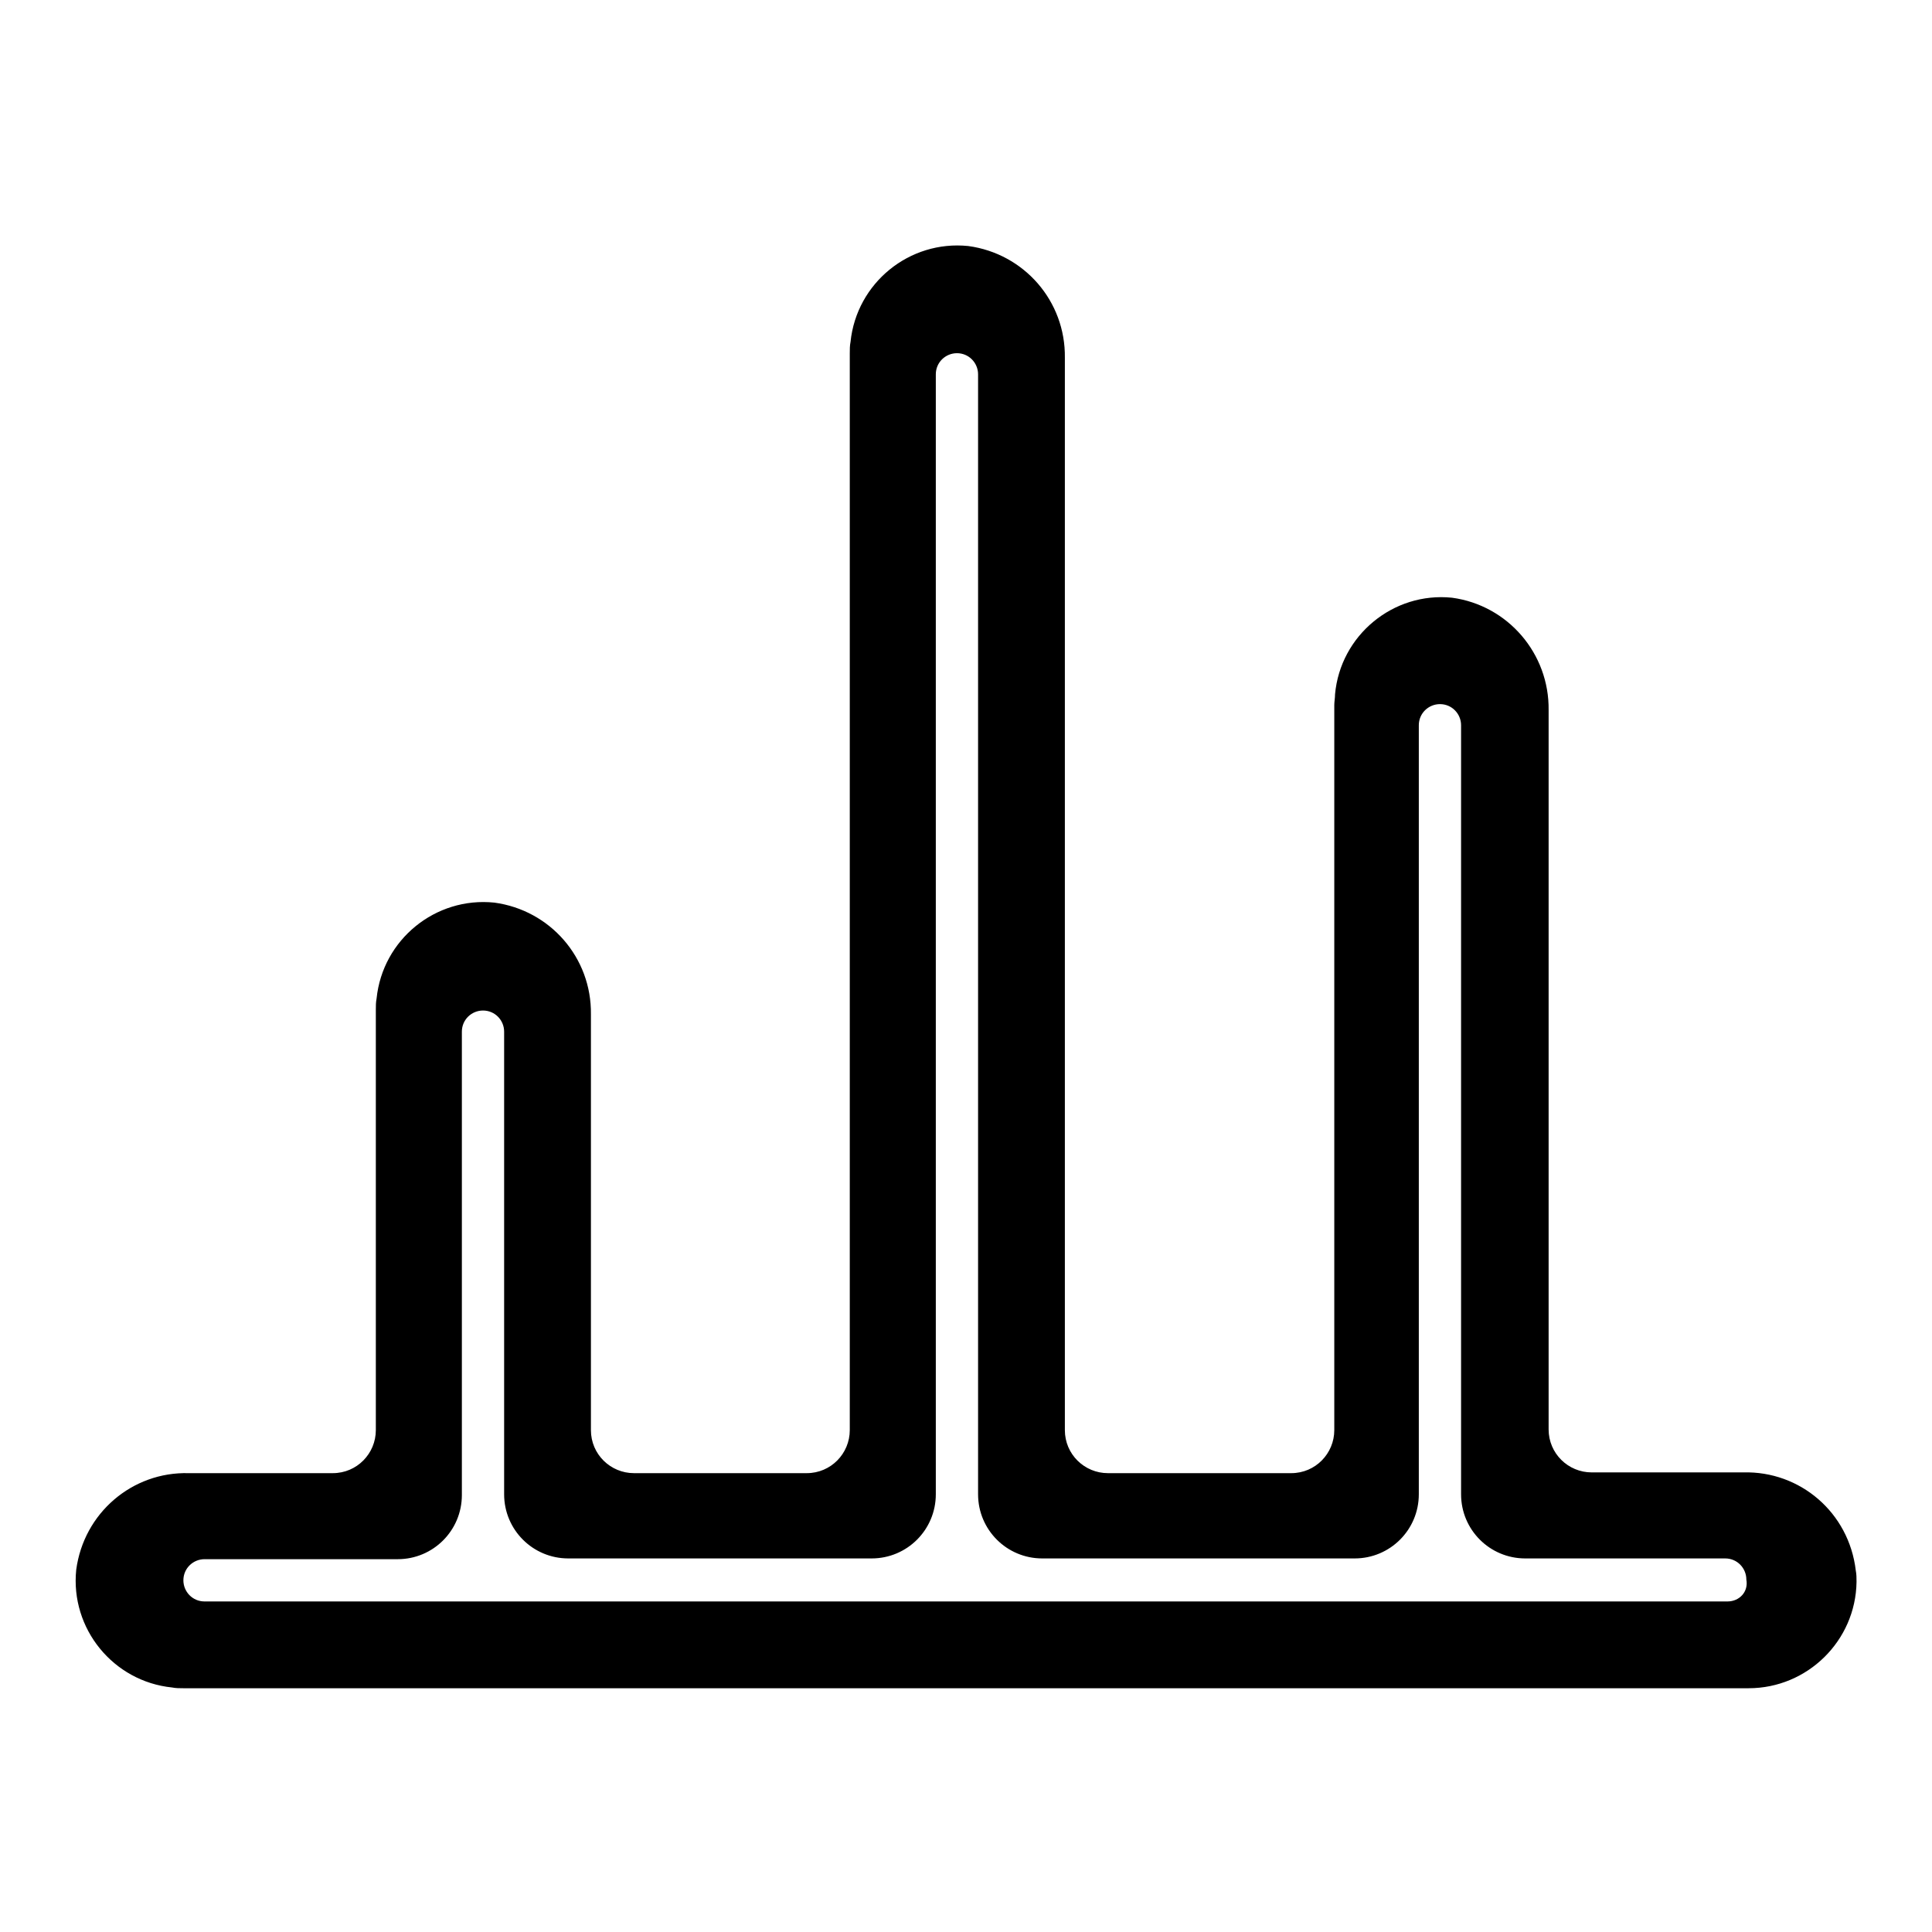 <?xml version="1.0" encoding="utf-8"?>
<!-- Svg Vector Icons : http://www.onlinewebfonts.com/icon -->
<!DOCTYPE svg PUBLIC "-//W3C//DTD SVG 1.1//EN" "http://www.w3.org/Graphics/SVG/1.1/DTD/svg11.dtd">
<svg version="1.1" xmlns="http://www.w3.org/2000/svg" xmlns:xlink="http://www.w3.org/1999/xlink" x="0px" y="0px" viewBox="0 0 256 256" enable-background="new 0 0 256 256" xml:space="preserve">
<g> <path fill="#000000" d="M231,195.1h-20.1c-3.1,0-5.7-2.5-5.7-5.7V94.1c0.1-7.5-5.4-13.9-12.8-14.9c-7.8-0.8-14.8,5-15.5,12.8 c0,0.5-0.1,1-0.1,1.4v96.1c0,3.1-2.5,5.7-5.7,5.7h-24.3c-3.1,0-5.7-2.5-5.7-5.7V47.4c0.1-7.5-5.4-13.8-12.8-14.8 c-7.8-0.8-14.8,4.9-15.6,12.7c-0.1,0.5-0.1,1-0.1,1.5v142.7c0,3.1-2.5,5.7-5.7,5.7H84c-3.1,0-5.7-2.5-5.7-5.7v-55.1 c0.1-7.5-5.4-13.8-12.8-14.8c-7.8-0.8-14.8,4.9-15.6,12.7c-0.1,0.5-0.1,1-0.1,1.5v55.7c0,3.1-2.5,5.7-5.7,5.7H25 c-7.5-0.2-13.9,5.3-14.9,12.8c-0.8,7.8,4.9,14.8,12.7,15.6c0.5,0.1,1,0.1,1.5,0.1h207.4c7.8,0,14.2-6.3,14.3-14.1 c0-0.5,0-1-0.1-1.5C245,200.4,238.5,194.9,231,195.1z M228.9,212.2H27.1c-1.6,0-2.8-1.3-2.8-2.8c0-1.6,1.3-2.8,2.8-2.8h25.6 c4.7,0,8.5-3.8,8.5-8.5v-61.4c0-1.6,1.3-2.8,2.8-2.8c1.6,0,2.8,1.3,2.8,2.8V198c0,4.7,3.8,8.5,8.5,8.5h40.2c4.7,0,8.5-3.8,8.5-8.5 V49.6c0-1.6,1.3-2.8,2.8-2.8c1.6,0,2.8,1.3,2.8,2.8V198c0,4.7,3.8,8.5,8.5,8.5h41.4c4.7,0,8.5-3.8,8.5-8.5V96.1 c0-1.6,1.3-2.8,2.8-2.8c1.6,0,2.8,1.3,2.8,2.8c0,0,0,0,0,0V198c0,4.7,3.8,8.5,8.5,8.5h26.5c1.6,0,2.8,1.3,2.8,2.8 C231.7,210.9,230.5,212.2,228.9,212.2C228.9,212.2,228.9,212.2,228.9,212.2z"/></g>
</svg>